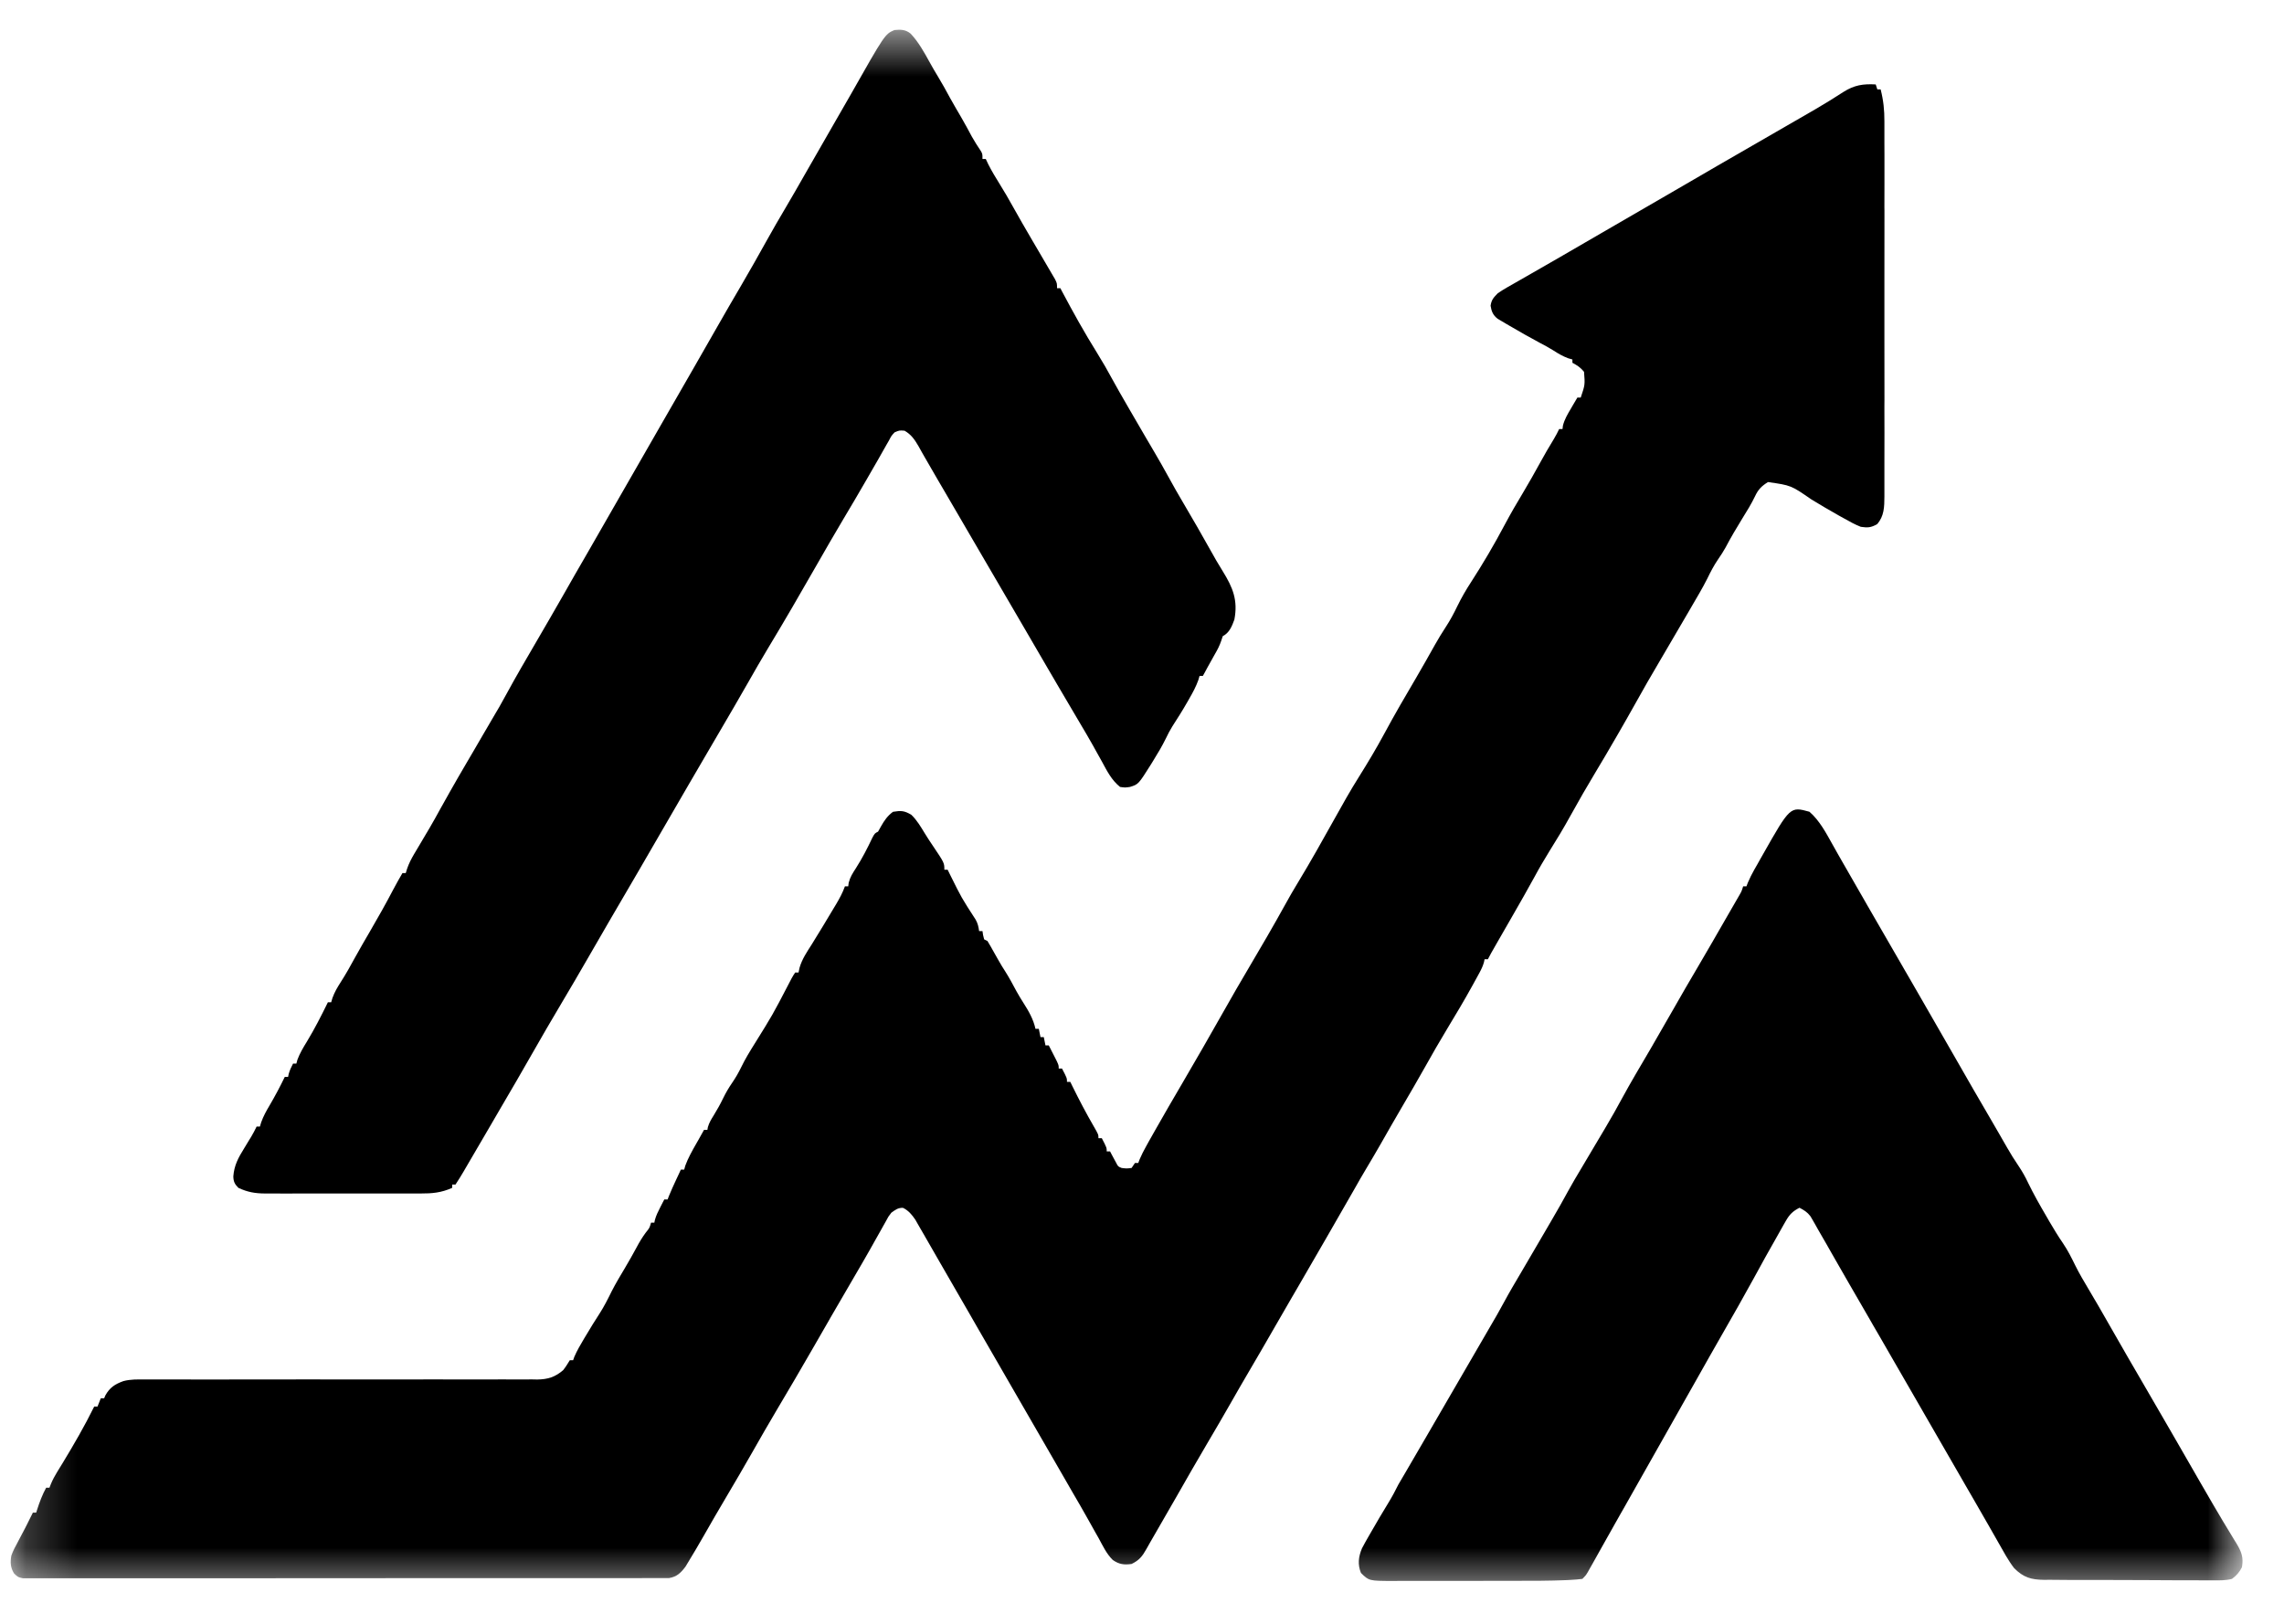<svg width="45" height="32" viewBox="0 0 45 32" fill="none" xmlns="http://www.w3.org/2000/svg">
<mask id="mask0_29_105" style="mask-type:luminance" maskUnits="userSpaceOnUse" x="0" y="0" width="45" height="32">
<path d="M44.183 0.587H0.211V31.413H44.183V0.587Z" fill="white"/>
</mask>
<g mask="url(#mask0_29_105)">
<path d="M36.956 1.664C36.967 1.696 36.977 1.728 36.988 1.762C37.01 1.762 37.032 1.762 37.053 1.762C37.108 1.976 37.128 2.171 37.127 2.392C37.127 2.424 37.127 2.457 37.127 2.491C37.128 2.599 37.127 2.708 37.127 2.817C37.127 2.895 37.127 2.973 37.128 3.051C37.128 3.241 37.128 3.431 37.128 3.621C37.127 3.775 37.127 3.929 37.127 4.084C37.128 4.117 37.127 4.117 37.128 4.15C37.128 4.195 37.128 4.24 37.128 4.284C37.128 4.703 37.128 5.122 37.127 5.541C37.127 5.9 37.127 6.259 37.127 6.618C37.128 7.035 37.128 7.452 37.128 7.87C37.128 7.914 37.128 7.959 37.127 8.003C37.127 8.025 37.127 8.047 37.127 8.069C37.127 8.224 37.127 8.378 37.128 8.532C37.128 8.739 37.128 8.947 37.127 9.154C37.127 9.23 37.127 9.307 37.127 9.383C37.128 9.487 37.127 9.591 37.127 9.694C37.127 9.725 37.127 9.755 37.127 9.786C37.126 9.988 37.123 10.174 36.982 10.331C36.86 10.398 36.8 10.402 36.662 10.382C36.547 10.337 36.442 10.279 36.335 10.218C36.3 10.199 36.266 10.18 36.23 10.16C36.047 10.057 35.867 9.951 35.688 9.842C35.288 9.565 35.288 9.565 34.833 9.5C34.706 9.58 34.64 9.646 34.577 9.782C34.505 9.932 34.419 10.071 34.331 10.212C34.213 10.403 34.1 10.595 33.995 10.794C33.951 10.873 33.903 10.946 33.852 11.02C33.768 11.143 33.702 11.269 33.638 11.402C33.544 11.589 33.436 11.768 33.331 11.949C33.315 11.978 33.298 12.007 33.28 12.037C33.087 12.369 32.894 12.7 32.699 13.03C32.533 13.311 32.37 13.593 32.212 13.879C32.104 14.074 31.992 14.267 31.881 14.461C31.849 14.516 31.849 14.516 31.817 14.571C31.693 14.787 31.566 15.001 31.438 15.214C31.268 15.497 31.103 15.782 30.944 16.071C30.811 16.313 30.67 16.547 30.523 16.781C30.426 16.94 30.33 17.1 30.242 17.265C30.097 17.532 29.945 17.795 29.794 18.059C29.703 18.217 29.612 18.376 29.521 18.534C29.505 18.564 29.488 18.593 29.47 18.623C29.455 18.651 29.439 18.678 29.423 18.706C29.409 18.73 29.395 18.754 29.381 18.779C29.358 18.82 29.336 18.861 29.315 18.903C29.294 18.903 29.272 18.903 29.25 18.903C29.244 18.931 29.244 18.931 29.238 18.96C29.216 19.039 29.185 19.103 29.146 19.175C29.131 19.203 29.116 19.231 29.1 19.259C29.084 19.29 29.067 19.32 29.05 19.35C29.033 19.382 29.015 19.414 28.997 19.446C28.845 19.722 28.683 19.992 28.52 20.262C28.365 20.518 28.216 20.778 28.07 21.039C27.924 21.299 27.774 21.556 27.623 21.814C27.479 22.06 27.337 22.308 27.196 22.556C27.104 22.717 27.01 22.876 26.915 23.035C26.837 23.164 26.763 23.295 26.689 23.426C26.324 24.067 25.953 24.705 25.584 25.343C25.54 25.418 25.497 25.492 25.454 25.566C25.44 25.591 25.425 25.616 25.41 25.642C25.322 25.794 25.234 25.947 25.146 26.099C24.955 26.431 24.764 26.763 24.569 27.093C24.467 27.266 24.368 27.439 24.269 27.613C24.111 27.89 23.951 28.165 23.789 28.439C23.578 28.798 23.37 29.158 23.165 29.52C22.997 29.814 22.828 30.107 22.658 30.4C22.633 30.442 22.61 30.484 22.587 30.526C22.507 30.67 22.445 30.748 22.295 30.821C22.147 30.842 22.048 30.829 21.924 30.742C21.8 30.622 21.727 30.46 21.645 30.311C21.623 30.273 21.602 30.235 21.58 30.197C21.535 30.118 21.491 30.039 21.447 29.959C21.346 29.777 21.241 29.597 21.136 29.417C21.095 29.346 21.055 29.276 21.014 29.205C20.984 29.152 20.984 29.152 20.953 29.099C19.3 26.233 19.299 26.233 19.238 26.128C19.198 26.057 19.157 25.986 19.116 25.915C19.014 25.738 18.911 25.56 18.809 25.383C18.707 25.206 18.606 25.03 18.504 24.854C18.441 24.744 18.378 24.635 18.315 24.525C18.274 24.454 18.233 24.383 18.192 24.311C18.173 24.278 18.154 24.245 18.134 24.211C18.108 24.166 18.108 24.166 18.081 24.119C18.066 24.092 18.05 24.065 18.035 24.038C17.968 23.939 17.899 23.855 17.791 23.803C17.691 23.8 17.642 23.841 17.561 23.899C17.502 23.976 17.502 23.976 17.454 24.067C17.435 24.101 17.416 24.135 17.396 24.17C17.375 24.206 17.355 24.243 17.334 24.281C17.313 24.319 17.291 24.358 17.269 24.396C17.225 24.475 17.18 24.554 17.136 24.633C17.04 24.803 16.942 24.971 16.843 25.14C16.685 25.41 16.528 25.681 16.371 25.952C16.351 25.987 16.331 26.022 16.31 26.059C16.207 26.237 16.105 26.414 16.003 26.592C15.775 26.988 15.544 27.383 15.31 27.776C15.141 28.061 14.976 28.348 14.812 28.637C14.652 28.917 14.49 29.197 14.325 29.474C14.163 29.746 14.005 30.021 13.848 30.296C13.753 30.461 13.657 30.626 13.557 30.789C13.54 30.817 13.523 30.846 13.505 30.875C13.413 30.997 13.335 31.074 13.181 31.099C13.142 31.099 13.102 31.099 13.062 31.099C13.04 31.099 13.018 31.099 12.995 31.099C12.922 31.1 12.848 31.1 12.774 31.099C12.721 31.099 12.667 31.1 12.614 31.1C12.467 31.1 12.32 31.1 12.174 31.1C12.015 31.1 11.857 31.1 11.699 31.101C11.389 31.101 11.079 31.101 10.768 31.101C10.517 31.101 10.265 31.101 10.013 31.101C9.959 31.101 9.959 31.101 9.904 31.101C9.831 31.101 9.759 31.101 9.686 31.101C9.003 31.102 8.32 31.102 7.638 31.101C7.012 31.1 6.387 31.101 5.762 31.102C5.121 31.103 4.48 31.103 3.838 31.103C3.766 31.103 3.693 31.103 3.621 31.103C3.585 31.103 3.549 31.103 3.513 31.103C3.261 31.103 3.009 31.103 2.757 31.103C2.451 31.104 2.144 31.104 1.837 31.103C1.681 31.103 1.524 31.103 1.368 31.103C1.225 31.104 1.081 31.104 0.938 31.103C0.886 31.103 0.834 31.103 0.783 31.103C0.712 31.104 0.642 31.103 0.571 31.103C0.532 31.103 0.493 31.103 0.453 31.103C0.354 31.082 0.354 31.082 0.276 31.007C0.205 30.889 0.2 30.79 0.223 30.658C0.255 30.567 0.297 30.485 0.344 30.401C0.356 30.378 0.367 30.356 0.38 30.332C0.403 30.287 0.427 30.242 0.451 30.198C0.497 30.113 0.54 30.026 0.583 29.939C0.604 29.896 0.626 29.852 0.648 29.809C0.669 29.809 0.691 29.809 0.713 29.809C0.719 29.79 0.725 29.771 0.731 29.752C0.78 29.6 0.833 29.459 0.909 29.319C0.931 29.319 0.952 29.319 0.974 29.319C0.983 29.295 0.992 29.271 1.002 29.247C1.037 29.163 1.076 29.09 1.123 29.013C1.14 28.985 1.158 28.957 1.175 28.928C1.205 28.879 1.205 28.879 1.236 28.829C1.456 28.465 1.668 28.102 1.856 27.719C1.877 27.719 1.899 27.719 1.921 27.719C1.954 27.638 1.954 27.638 1.986 27.556C2.008 27.556 2.03 27.556 2.052 27.556C2.06 27.537 2.068 27.518 2.076 27.499C2.163 27.343 2.265 27.277 2.432 27.217C2.572 27.18 2.711 27.184 2.855 27.185C2.889 27.185 2.923 27.185 2.958 27.185C3.071 27.184 3.185 27.185 3.299 27.185C3.38 27.185 3.462 27.185 3.544 27.185C3.719 27.185 3.895 27.185 4.07 27.186C4.325 27.186 4.579 27.186 4.833 27.185C5.246 27.185 5.659 27.184 6.072 27.184C6.096 27.184 6.121 27.184 6.146 27.184C6.422 27.184 6.697 27.184 6.973 27.185C6.997 27.185 7.022 27.185 7.048 27.185C7.072 27.185 7.097 27.185 7.123 27.185C7.172 27.185 7.222 27.185 7.272 27.185C7.297 27.185 7.322 27.185 7.347 27.185C7.758 27.186 8.17 27.185 8.581 27.184C8.834 27.184 9.088 27.184 9.341 27.185C9.536 27.185 9.73 27.185 9.924 27.184C10.004 27.184 10.083 27.184 10.163 27.185C10.272 27.186 10.38 27.185 10.489 27.184C10.521 27.185 10.552 27.185 10.585 27.186C10.792 27.183 10.937 27.139 11.096 27.001C11.146 26.938 11.185 26.874 11.227 26.805C11.248 26.805 11.27 26.805 11.292 26.805C11.303 26.773 11.303 26.773 11.315 26.74C11.37 26.612 11.439 26.496 11.51 26.376C11.525 26.352 11.54 26.327 11.555 26.302C11.636 26.165 11.719 26.03 11.806 25.897C11.9 25.751 11.976 25.602 12.052 25.446C12.133 25.288 12.224 25.137 12.315 24.984C12.394 24.851 12.47 24.717 12.543 24.581C12.597 24.479 12.654 24.384 12.723 24.291C12.798 24.198 12.798 24.198 12.827 24.095C12.848 24.095 12.87 24.095 12.892 24.095C12.896 24.077 12.899 24.059 12.903 24.041C12.928 23.951 12.966 23.875 13.008 23.793C13.023 23.764 13.038 23.735 13.053 23.705C13.065 23.683 13.076 23.661 13.088 23.638C13.109 23.638 13.131 23.638 13.153 23.638C13.162 23.616 13.17 23.593 13.179 23.57C13.223 23.462 13.271 23.358 13.32 23.252C13.338 23.214 13.356 23.176 13.374 23.137C13.387 23.109 13.4 23.08 13.414 23.05C13.436 23.05 13.457 23.05 13.48 23.05C13.487 23.024 13.494 22.998 13.502 22.971C13.557 22.821 13.633 22.687 13.712 22.548C13.727 22.521 13.743 22.494 13.759 22.466C13.796 22.399 13.834 22.333 13.871 22.266C13.893 22.266 13.915 22.266 13.937 22.266C13.94 22.248 13.944 22.23 13.947 22.211C13.973 22.124 14.011 22.061 14.059 21.985C14.128 21.873 14.19 21.762 14.247 21.644C14.3 21.535 14.358 21.436 14.427 21.336C14.494 21.238 14.55 21.141 14.602 21.034C14.681 20.871 14.773 20.72 14.869 20.567C15.223 19.998 15.223 19.998 15.532 19.404C15.573 19.321 15.615 19.242 15.667 19.165C15.689 19.165 15.71 19.165 15.733 19.165C15.743 19.118 15.743 19.118 15.753 19.071C15.802 18.9 15.899 18.759 15.994 18.61C16.142 18.371 16.287 18.132 16.43 17.891C16.445 17.868 16.458 17.845 16.473 17.82C16.541 17.705 16.602 17.593 16.647 17.467C16.668 17.467 16.69 17.467 16.712 17.467C16.715 17.444 16.718 17.421 16.721 17.397C16.75 17.284 16.799 17.208 16.863 17.11C16.987 16.916 17.089 16.718 17.187 16.51C17.235 16.422 17.235 16.422 17.3 16.389C17.319 16.355 17.339 16.319 17.359 16.283C17.424 16.168 17.486 16.078 17.594 15.998C17.753 15.972 17.817 15.975 17.955 16.057C18.067 16.164 18.143 16.296 18.223 16.427C18.274 16.511 18.328 16.592 18.383 16.673C18.606 17.005 18.606 17.005 18.606 17.14C18.627 17.14 18.649 17.14 18.671 17.14C18.687 17.173 18.703 17.206 18.72 17.24C18.946 17.696 18.946 17.696 19.222 18.122C19.265 18.197 19.279 18.264 19.291 18.349C19.313 18.349 19.334 18.349 19.357 18.349C19.363 18.388 19.363 18.388 19.369 18.428C19.376 18.456 19.382 18.483 19.39 18.512C19.411 18.522 19.433 18.533 19.455 18.544C19.498 18.615 19.539 18.686 19.579 18.759C19.603 18.801 19.627 18.843 19.65 18.885C19.667 18.915 19.667 18.915 19.685 18.946C19.722 19.012 19.761 19.075 19.802 19.138C19.884 19.267 19.955 19.4 20.027 19.535C20.069 19.611 20.114 19.685 20.161 19.759C20.265 19.921 20.36 20.085 20.401 20.275C20.423 20.275 20.445 20.275 20.467 20.275C20.478 20.329 20.488 20.382 20.5 20.438C20.521 20.438 20.543 20.438 20.565 20.438C20.576 20.492 20.587 20.546 20.598 20.601C20.619 20.601 20.641 20.601 20.663 20.601C20.695 20.665 20.728 20.729 20.761 20.793C20.779 20.829 20.797 20.864 20.816 20.901C20.859 20.993 20.859 20.993 20.859 21.058C20.88 21.058 20.902 21.058 20.924 21.058C21.022 21.246 21.022 21.246 21.022 21.32C21.044 21.32 21.065 21.32 21.087 21.32C21.103 21.351 21.118 21.383 21.134 21.416C21.265 21.682 21.402 21.943 21.551 22.2C21.642 22.358 21.642 22.358 21.642 22.43C21.664 22.43 21.686 22.43 21.708 22.43C21.805 22.618 21.805 22.618 21.805 22.691C21.827 22.691 21.849 22.691 21.871 22.691C21.882 22.712 21.893 22.733 21.904 22.754C21.926 22.794 21.926 22.794 21.948 22.836C21.963 22.863 21.977 22.89 21.992 22.917C22.029 22.989 22.029 22.989 22.099 23.017C22.197 23.029 22.197 23.029 22.295 23.017C22.317 22.985 22.338 22.953 22.361 22.919C22.382 22.919 22.404 22.919 22.426 22.919C22.439 22.884 22.439 22.884 22.453 22.848C22.491 22.758 22.534 22.675 22.582 22.589C22.609 22.541 22.609 22.541 22.636 22.491C22.656 22.457 22.675 22.422 22.695 22.387C22.726 22.333 22.726 22.333 22.757 22.277C22.931 21.968 23.11 21.662 23.289 21.356C23.569 20.877 23.846 20.397 24.118 19.914C24.276 19.633 24.437 19.355 24.601 19.078C24.844 18.666 25.086 18.253 25.317 17.834C25.399 17.684 25.484 17.537 25.573 17.391C25.823 16.979 26.058 16.558 26.293 16.137C26.448 15.858 26.603 15.581 26.773 15.311C26.948 15.032 27.117 14.749 27.273 14.46C27.475 14.084 27.69 13.716 27.906 13.349C28.03 13.136 28.151 12.923 28.271 12.708C28.339 12.586 28.411 12.469 28.487 12.353C28.572 12.223 28.644 12.089 28.711 11.949C28.793 11.781 28.884 11.623 28.986 11.467C29.22 11.104 29.44 10.731 29.642 10.349C29.76 10.128 29.884 9.912 30.014 9.698C30.128 9.508 30.236 9.314 30.343 9.12C30.43 8.961 30.521 8.804 30.616 8.649C30.654 8.586 30.687 8.522 30.719 8.455C30.741 8.455 30.762 8.455 30.785 8.455C30.787 8.433 30.79 8.411 30.793 8.388C30.825 8.263 30.884 8.164 30.95 8.053C30.962 8.032 30.974 8.011 30.987 7.989C31.017 7.938 31.048 7.886 31.078 7.835C31.1 7.835 31.122 7.835 31.144 7.835C31.229 7.583 31.229 7.583 31.209 7.327C31.14 7.242 31.076 7.201 30.98 7.149C30.98 7.128 30.98 7.106 30.98 7.084C30.954 7.076 30.927 7.069 30.899 7.061C30.786 7.019 30.7 6.968 30.6 6.903C30.514 6.849 30.426 6.802 30.336 6.755C30.138 6.649 29.944 6.539 29.75 6.425C29.721 6.408 29.692 6.391 29.662 6.374C29.622 6.35 29.622 6.35 29.58 6.325C29.556 6.311 29.532 6.297 29.507 6.282C29.415 6.21 29.386 6.138 29.368 6.025C29.386 5.905 29.426 5.866 29.511 5.778C29.623 5.702 29.74 5.636 29.858 5.57C29.893 5.55 29.927 5.53 29.963 5.51C30.036 5.468 30.11 5.426 30.183 5.384C30.362 5.282 30.541 5.179 30.719 5.076C30.791 5.035 30.862 4.994 30.933 4.952C31.135 4.836 31.335 4.719 31.536 4.602C31.843 4.423 32.151 4.245 32.459 4.067C32.696 3.931 32.932 3.793 33.168 3.656C33.616 3.394 34.066 3.134 34.516 2.875C34.904 2.652 35.293 2.428 35.68 2.203C35.711 2.185 35.742 2.167 35.775 2.148C35.96 2.04 36.143 1.927 36.323 1.81C36.535 1.677 36.707 1.65 36.956 1.664Z" fill="black"/>
<path d="M17.942 0.663C18.098 0.83 18.206 1.026 18.315 1.224C18.368 1.32 18.422 1.413 18.479 1.507C18.563 1.645 18.641 1.787 18.718 1.93C18.79 2.06 18.866 2.189 18.941 2.317C19.012 2.44 19.08 2.565 19.147 2.691C19.203 2.791 19.264 2.886 19.328 2.981C19.357 3.035 19.357 3.035 19.357 3.133C19.378 3.133 19.4 3.133 19.422 3.133C19.438 3.167 19.454 3.202 19.471 3.237C19.542 3.378 19.624 3.511 19.707 3.645C19.792 3.781 19.871 3.918 19.948 4.057C20.076 4.286 20.206 4.512 20.338 4.737C20.368 4.787 20.368 4.787 20.398 4.839C20.483 4.984 20.567 5.129 20.652 5.273C20.676 5.314 20.7 5.355 20.724 5.396C20.744 5.43 20.764 5.465 20.785 5.5C20.826 5.582 20.826 5.582 20.826 5.68C20.848 5.68 20.869 5.68 20.892 5.68C20.902 5.7 20.912 5.719 20.923 5.74C21.142 6.153 21.368 6.559 21.615 6.955C21.722 7.128 21.823 7.302 21.919 7.481C22.009 7.646 22.103 7.809 22.197 7.971C22.219 8.008 22.239 8.044 22.261 8.082C22.369 8.268 22.477 8.454 22.585 8.639C22.616 8.691 22.616 8.691 22.647 8.744C22.685 8.809 22.723 8.874 22.761 8.939C22.848 9.087 22.932 9.235 23.014 9.385C23.114 9.57 23.219 9.751 23.326 9.933C23.501 10.23 23.674 10.529 23.842 10.831C23.922 10.976 24.004 11.119 24.092 11.259C24.29 11.579 24.393 11.829 24.32 12.21C24.272 12.342 24.221 12.471 24.091 12.537C24.082 12.565 24.072 12.593 24.063 12.622C24.03 12.721 23.988 12.803 23.935 12.893C23.885 12.979 23.837 13.067 23.789 13.155C23.764 13.202 23.764 13.202 23.738 13.25C23.725 13.273 23.712 13.296 23.699 13.32C23.678 13.32 23.656 13.32 23.634 13.32C23.626 13.347 23.618 13.374 23.61 13.402C23.563 13.533 23.501 13.647 23.432 13.767C23.419 13.79 23.406 13.813 23.392 13.837C23.299 14 23.199 14.159 23.097 14.316C23.049 14.393 23.01 14.47 22.971 14.551C22.896 14.704 22.81 14.848 22.72 14.993C22.699 15.027 22.699 15.027 22.679 15.06C22.429 15.457 22.429 15.457 22.263 15.508C22.167 15.522 22.167 15.522 22.067 15.508C21.898 15.371 21.81 15.192 21.708 15.004C21.67 14.936 21.632 14.867 21.594 14.8C21.566 14.748 21.566 14.748 21.536 14.695C21.45 14.541 21.36 14.389 21.269 14.236C21.121 13.987 20.974 13.738 20.828 13.487C20.809 13.455 20.79 13.422 20.771 13.389C20.732 13.323 20.694 13.257 20.655 13.191C20.56 13.027 20.465 12.863 20.369 12.7C20.331 12.634 20.293 12.569 20.255 12.504C20.227 12.455 20.227 12.455 20.198 12.406C19.112 10.545 19.112 10.545 19.055 10.447C19.017 10.382 18.979 10.316 18.941 10.251C18.824 10.051 18.707 9.851 18.591 9.651C18.552 9.585 18.514 9.519 18.475 9.453C18.388 9.304 18.302 9.155 18.216 9.005C18.202 8.98 18.187 8.954 18.172 8.928C18.145 8.881 18.119 8.834 18.093 8.787C18.019 8.66 17.951 8.562 17.822 8.488C17.72 8.48 17.72 8.48 17.626 8.52C17.563 8.587 17.563 8.587 17.514 8.682C17.504 8.7 17.493 8.718 17.482 8.737C17.457 8.78 17.433 8.824 17.408 8.867C17.34 8.99 17.269 9.112 17.199 9.233C17.157 9.306 17.115 9.379 17.073 9.452C16.923 9.713 16.77 9.972 16.616 10.23C16.437 10.532 16.261 10.834 16.088 11.139C15.773 11.691 15.454 12.241 15.125 12.786C14.994 13.004 14.867 13.225 14.741 13.447C14.56 13.765 14.376 14.08 14.191 14.396C14.095 14.56 14 14.723 13.904 14.887C13.79 15.082 13.677 15.278 13.562 15.473C13.365 15.81 13.169 16.148 12.974 16.487C12.723 16.923 12.469 17.358 12.215 17.792C12.159 17.889 12.102 17.986 12.045 18.083C12.026 18.115 12.007 18.147 11.988 18.181C11.849 18.419 11.711 18.658 11.574 18.897C11.407 19.188 11.237 19.477 11.066 19.765C10.864 20.104 10.666 20.445 10.471 20.788C10.277 21.13 10.078 21.471 9.879 21.81C9.801 21.944 9.723 22.078 9.645 22.212C9.49 22.479 9.334 22.745 9.178 23.011C9.165 23.034 9.151 23.057 9.138 23.08C9.085 23.169 9.032 23.258 8.974 23.344C8.952 23.344 8.931 23.344 8.909 23.344C8.909 23.365 8.909 23.387 8.909 23.409C8.694 23.505 8.516 23.521 8.283 23.52C8.248 23.52 8.212 23.52 8.175 23.52C8.058 23.521 7.941 23.52 7.824 23.52C7.742 23.52 7.66 23.52 7.579 23.52C7.408 23.521 7.237 23.52 7.066 23.52C6.868 23.519 6.671 23.52 6.474 23.52C6.284 23.521 6.093 23.521 5.903 23.52C5.822 23.52 5.741 23.52 5.661 23.521C5.548 23.521 5.435 23.52 5.322 23.52C5.289 23.52 5.256 23.52 5.222 23.52C5.024 23.519 4.876 23.493 4.697 23.409C4.624 23.335 4.6 23.288 4.597 23.184C4.613 22.966 4.695 22.815 4.809 22.632C4.841 22.578 4.874 22.524 4.907 22.47C4.921 22.447 4.936 22.423 4.951 22.399C4.989 22.334 5.023 22.269 5.056 22.201C5.077 22.201 5.099 22.201 5.121 22.201C5.129 22.173 5.137 22.146 5.146 22.117C5.189 21.998 5.246 21.893 5.311 21.785C5.419 21.601 5.518 21.414 5.611 21.222C5.632 21.222 5.654 21.222 5.676 21.222C5.682 21.193 5.682 21.193 5.688 21.164C5.709 21.09 5.738 21.028 5.774 20.96C5.796 20.96 5.817 20.96 5.839 20.96C5.846 20.935 5.853 20.909 5.86 20.883C5.909 20.753 5.974 20.645 6.047 20.526C6.199 20.276 6.331 20.015 6.46 19.752C6.481 19.752 6.503 19.752 6.525 19.752C6.533 19.724 6.542 19.696 6.55 19.667C6.592 19.551 6.646 19.459 6.713 19.355C6.814 19.197 6.905 19.036 6.994 18.871C7.089 18.698 7.189 18.527 7.288 18.357C7.446 18.085 7.601 17.812 7.746 17.534C7.804 17.423 7.866 17.314 7.929 17.206C7.951 17.206 7.972 17.206 7.994 17.206C8.003 17.177 8.012 17.148 8.021 17.119C8.058 17.013 8.103 16.926 8.16 16.829C8.18 16.796 8.2 16.763 8.22 16.728C8.24 16.694 8.261 16.66 8.282 16.624C8.322 16.556 8.363 16.488 8.403 16.419C8.423 16.387 8.442 16.353 8.462 16.32C8.537 16.192 8.609 16.062 8.68 15.932C8.727 15.847 8.775 15.762 8.823 15.677C8.834 15.657 8.846 15.636 8.857 15.616C8.97 15.415 9.086 15.216 9.202 15.018C9.241 14.953 9.279 14.887 9.317 14.822C9.393 14.691 9.469 14.561 9.545 14.43C9.564 14.398 9.583 14.366 9.602 14.333C9.642 14.265 9.681 14.197 9.721 14.129C9.741 14.095 9.761 14.06 9.782 14.025C9.8 13.994 9.818 13.963 9.837 13.932C9.887 13.844 9.936 13.756 9.984 13.667C10.168 13.328 10.363 12.996 10.557 12.663C10.738 12.354 10.917 12.043 11.095 11.732C11.252 11.455 11.41 11.179 11.57 10.904C11.739 10.611 11.908 10.317 12.076 10.022C12.264 9.693 12.453 9.364 12.642 9.036C12.792 8.777 12.94 8.518 13.088 8.259C13.276 7.93 13.465 7.601 13.655 7.273C13.816 6.994 13.976 6.714 14.135 6.434C14.286 6.169 14.439 5.904 14.594 5.641C14.771 5.339 14.943 5.034 15.113 4.728C15.23 4.518 15.35 4.31 15.473 4.103C15.602 3.885 15.728 3.665 15.853 3.445C16.044 3.11 16.236 2.775 16.429 2.441C16.537 2.255 16.644 2.068 16.751 1.881C17.435 0.673 17.435 0.673 17.622 0.592C17.748 0.581 17.839 0.58 17.942 0.663Z" fill="black"/>
<path d="M35.65 15.997C35.852 16.173 35.978 16.416 36.107 16.646C36.139 16.703 36.171 16.76 36.203 16.817C36.237 16.875 36.27 16.933 36.303 16.992C36.405 17.173 36.509 17.352 36.613 17.532C36.654 17.603 36.695 17.674 36.735 17.744C36.755 17.779 36.776 17.814 36.796 17.851C37.021 18.239 37.245 18.629 37.47 19.018C37.49 19.053 37.51 19.088 37.531 19.124C37.572 19.195 37.613 19.265 37.654 19.336C37.755 19.512 37.857 19.688 37.958 19.864C38.159 20.211 38.359 20.558 38.557 20.906C38.769 21.279 38.984 21.649 39.2 22.019C39.27 22.138 39.339 22.258 39.408 22.378C39.424 22.405 39.44 22.433 39.456 22.462C39.486 22.513 39.515 22.564 39.544 22.615C39.614 22.738 39.688 22.856 39.768 22.974C39.842 23.084 39.904 23.193 39.96 23.313C40.07 23.54 40.194 23.757 40.321 23.974C40.34 24.008 40.359 24.041 40.379 24.075C40.465 24.22 40.551 24.364 40.647 24.503C40.742 24.643 40.815 24.79 40.89 24.943C40.968 25.1 41.057 25.25 41.147 25.401C41.188 25.47 41.228 25.538 41.268 25.607C41.289 25.642 41.31 25.678 41.332 25.715C41.442 25.904 41.55 26.093 41.657 26.282C41.838 26.6 42.021 26.916 42.205 27.231C42.388 27.544 42.569 27.858 42.75 28.171C42.852 28.35 42.956 28.528 43.059 28.707C43.159 28.879 43.259 29.052 43.357 29.225C43.438 29.367 43.519 29.507 43.602 29.647C43.629 29.694 43.657 29.74 43.684 29.786C43.759 29.915 43.835 30.042 43.913 30.169C43.946 30.224 43.979 30.279 44.012 30.333C44.028 30.359 44.044 30.384 44.06 30.41C44.161 30.578 44.206 30.69 44.171 30.886C44.122 30.983 44.063 31.051 43.975 31.115C43.847 31.148 43.723 31.145 43.591 31.143C43.533 31.143 43.533 31.143 43.475 31.144C43.369 31.144 43.264 31.143 43.159 31.142C43.048 31.141 42.938 31.142 42.828 31.142C42.642 31.142 42.457 31.141 42.272 31.139C42.057 31.137 41.844 31.137 41.63 31.137C41.423 31.137 41.217 31.137 41.011 31.136C40.923 31.136 40.836 31.136 40.748 31.136C40.626 31.136 40.503 31.134 40.381 31.133C40.345 31.133 40.308 31.134 40.271 31.134C40.015 31.13 39.867 31.088 39.682 30.902C39.563 30.747 39.472 30.574 39.376 30.405C39.343 30.348 39.311 30.29 39.278 30.233C39.244 30.174 39.211 30.115 39.177 30.056C39.074 29.875 38.97 29.695 38.866 29.515C38.825 29.444 38.784 29.374 38.743 29.303C38.723 29.268 38.703 29.233 38.682 29.197C37.519 27.18 37.519 27.18 37.458 27.074C37.417 27.004 37.376 26.933 37.336 26.863C37.232 26.683 37.128 26.503 37.025 26.323C36.982 26.25 36.941 26.178 36.898 26.105C36.878 26.07 36.858 26.034 36.837 25.998C36.699 25.76 36.562 25.522 36.424 25.284C36.34 25.14 36.258 24.996 36.176 24.852C36.144 24.797 36.112 24.741 36.081 24.686C36.051 24.634 36.021 24.581 35.992 24.529C35.936 24.431 35.88 24.334 35.823 24.236C35.796 24.188 35.796 24.188 35.769 24.14C35.752 24.11 35.734 24.08 35.717 24.049C35.694 24.01 35.694 24.01 35.67 23.969C35.608 23.887 35.544 23.848 35.454 23.801C35.323 23.869 35.26 23.93 35.187 24.057C35.169 24.089 35.151 24.12 35.132 24.153C35.113 24.187 35.094 24.221 35.074 24.256C35.044 24.309 35.044 24.309 35.014 24.363C34.858 24.635 34.706 24.91 34.556 25.186C34.357 25.551 34.15 25.913 33.943 26.274C33.766 26.582 33.592 26.891 33.418 27.2C33.329 27.357 33.24 27.513 33.152 27.67C33.117 27.733 33.081 27.795 33.046 27.858C32.692 28.484 32.338 29.11 31.985 29.735C31.967 29.766 31.949 29.797 31.931 29.829C31.896 29.892 31.861 29.953 31.826 30.015C31.733 30.18 31.64 30.345 31.547 30.511C31.528 30.545 31.509 30.58 31.489 30.615C31.451 30.682 31.414 30.748 31.377 30.815C31.36 30.845 31.343 30.875 31.326 30.905C31.311 30.932 31.297 30.958 31.281 30.985C31.242 31.049 31.242 31.049 31.177 31.115C31.098 31.125 31.023 31.131 30.945 31.135C30.92 31.136 30.896 31.137 30.87 31.139C30.523 31.154 30.175 31.153 29.828 31.153C29.752 31.153 29.677 31.153 29.601 31.153C29.445 31.154 29.288 31.154 29.131 31.154C28.93 31.154 28.73 31.154 28.529 31.155C28.374 31.155 28.219 31.155 28.064 31.155C27.99 31.155 27.916 31.155 27.842 31.155C27.739 31.156 27.636 31.156 27.532 31.155C27.502 31.156 27.472 31.156 27.441 31.156C26.972 31.154 26.972 31.154 26.814 30.998C26.746 30.83 26.764 30.683 26.833 30.515C26.874 30.435 26.919 30.356 26.964 30.278C26.981 30.25 26.997 30.222 27.013 30.193C27.125 29.996 27.241 29.801 27.359 29.608C27.43 29.492 27.492 29.375 27.552 29.254C27.598 29.174 27.644 29.096 27.691 29.017C27.834 28.775 27.975 28.532 28.115 28.289C28.275 28.011 28.436 27.734 28.597 27.458C28.781 27.144 28.963 26.829 29.145 26.514C29.26 26.313 29.376 26.113 29.493 25.914C29.542 25.829 29.589 25.743 29.636 25.656C29.742 25.459 29.857 25.266 29.971 25.073C30.082 24.885 30.191 24.697 30.301 24.509C30.329 24.461 30.329 24.461 30.357 24.413C30.394 24.349 30.431 24.286 30.468 24.223C30.506 24.158 30.543 24.094 30.581 24.029C30.691 23.842 30.797 23.654 30.9 23.464C30.979 23.32 31.062 23.18 31.146 23.04C31.164 23.009 31.182 22.979 31.201 22.947C31.277 22.819 31.354 22.69 31.43 22.561C31.486 22.466 31.543 22.371 31.599 22.277C31.624 22.234 31.624 22.234 31.65 22.19C31.754 22.016 31.852 21.84 31.949 21.661C32.132 21.323 32.331 20.992 32.525 20.66C32.678 20.397 32.83 20.133 32.98 19.869C33.131 19.605 33.281 19.342 33.436 19.082C33.625 18.762 33.81 18.439 33.995 18.117C34.042 18.035 34.09 17.952 34.138 17.869C34.162 17.828 34.185 17.787 34.209 17.746C34.228 17.713 34.248 17.679 34.268 17.644C34.314 17.564 34.314 17.564 34.344 17.467C34.365 17.467 34.387 17.467 34.409 17.467C34.422 17.432 34.422 17.432 34.436 17.396C34.474 17.305 34.517 17.222 34.565 17.136C34.592 17.088 34.592 17.088 34.62 17.04C34.638 17.007 34.657 16.974 34.676 16.94C34.694 16.908 34.712 16.876 34.731 16.843C35.27 15.892 35.27 15.892 35.65 15.997Z" fill="black"/>
</g>
</svg>
